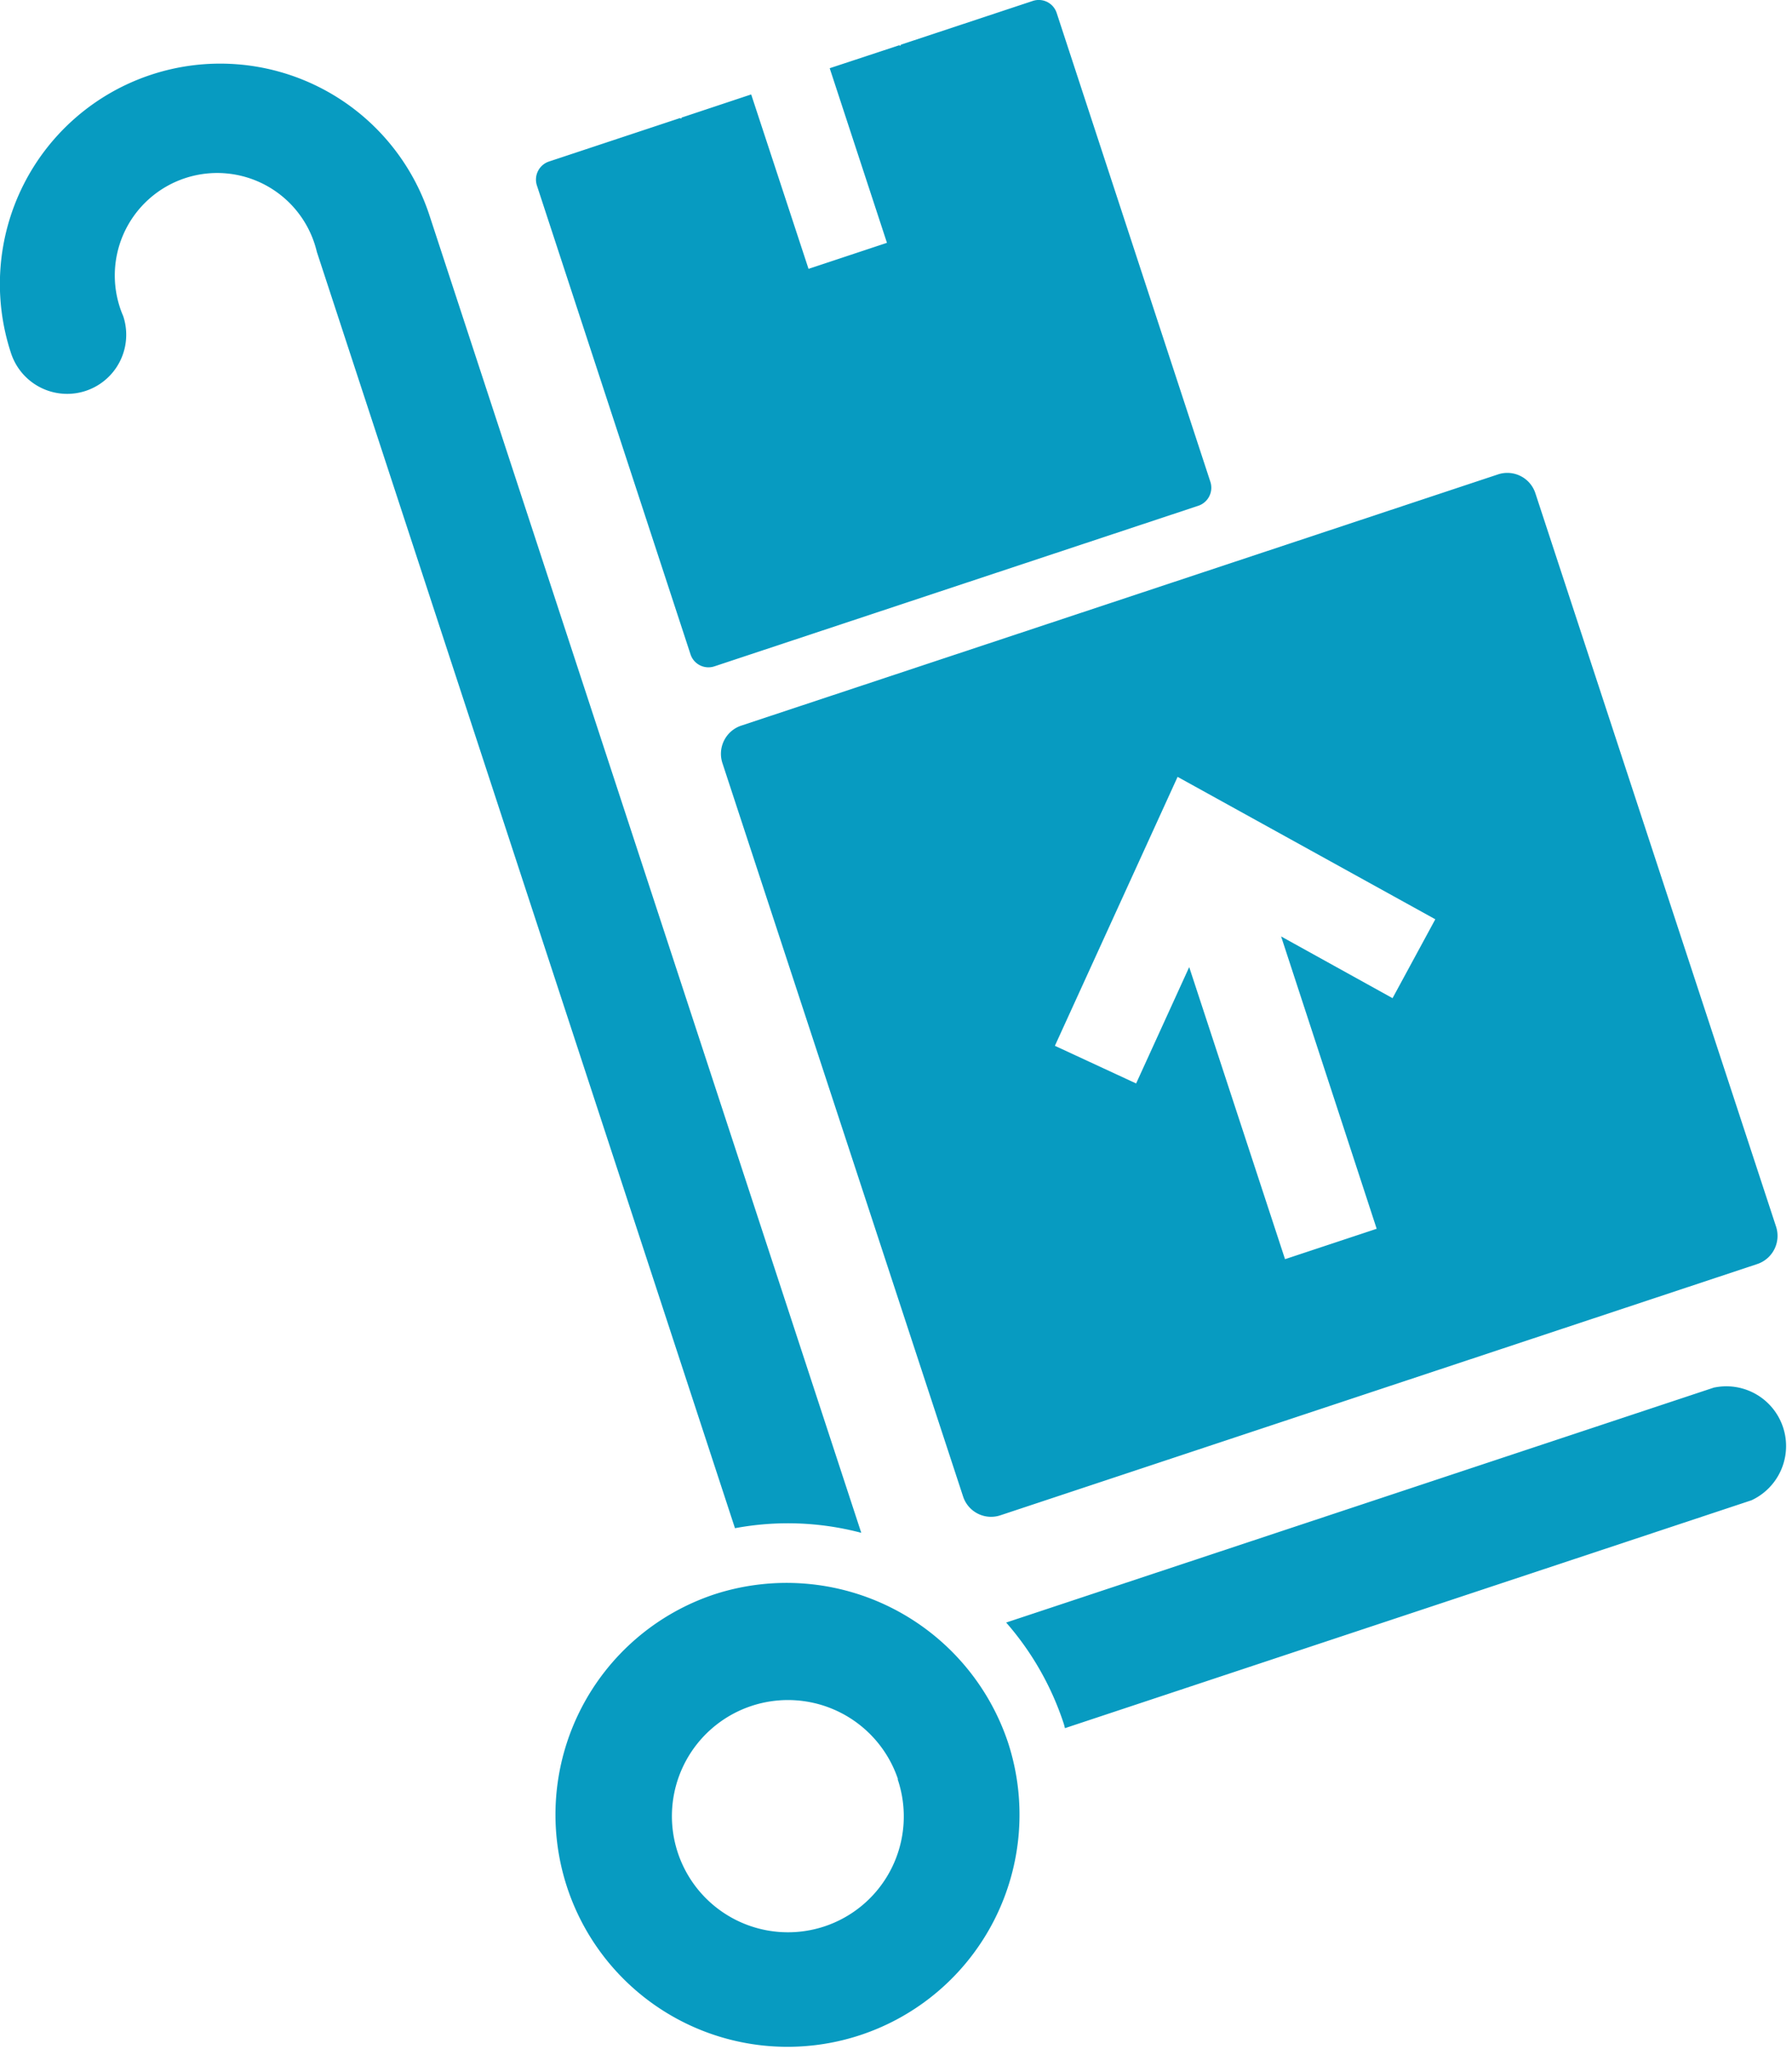 <svg xmlns="http://www.w3.org/2000/svg" width="21" height="24" viewBox="0 0 21 24"><g transform="translate(-36.787 -0.001)"><path d="M36.917,4.14a2.58,2.58,0,1,1,4.9-1.625L46.88,17.954A3.368,3.368,0,0,0,45.4,17.9L40.5,2.951a1.2,1.2,0,1,0-2.269.753.692.692,0,1,1-1.314.436ZM56.878,16.251l-8.3,2.754a3.414,3.414,0,0,1,.676,1.188c.005.016.008.032.013.049l8.045-2.669a.7.7,0,0,0-.434-1.321ZM48.6,20.411a2.719,2.719,0,1,1-3.433-1.739A2.736,2.736,0,0,1,48.6,20.411Zm-1.29.428a1.36,1.36,0,1,0-.865,1.726A1.357,1.357,0,0,0,47.306,20.839ZM54.78,5.779,57.6,14.367a.348.348,0,0,1-.22.439l-8.87,2.943a.345.345,0,0,1-.437-.221L45.253,8.939a.348.348,0,0,1,.22-.439l8.87-2.943A.346.346,0,0,1,54.78,5.779Zm-1.173,4.989L50.587,9.1l-1.438,3.15.952.441.622-1.363,1.123,3.421,1.074-.356L51.8,10.969l1.306.723ZM50.971,5.644,49.17.153A.221.221,0,0,0,48.89.012L47.345.524l-.008.014L47.325.531,46.51.8l.671,2.045-.919.305L45.59,1.107l-.815.271-.006.013-.014-.007-1.535.509a.223.223,0,0,0-.141.281l1.8,5.491a.221.221,0,0,0,.279.141l5.671-1.881A.223.223,0,0,0,50.971,5.644Z" transform="translate(0 0)" fill="#079bc1"/></g></svg>